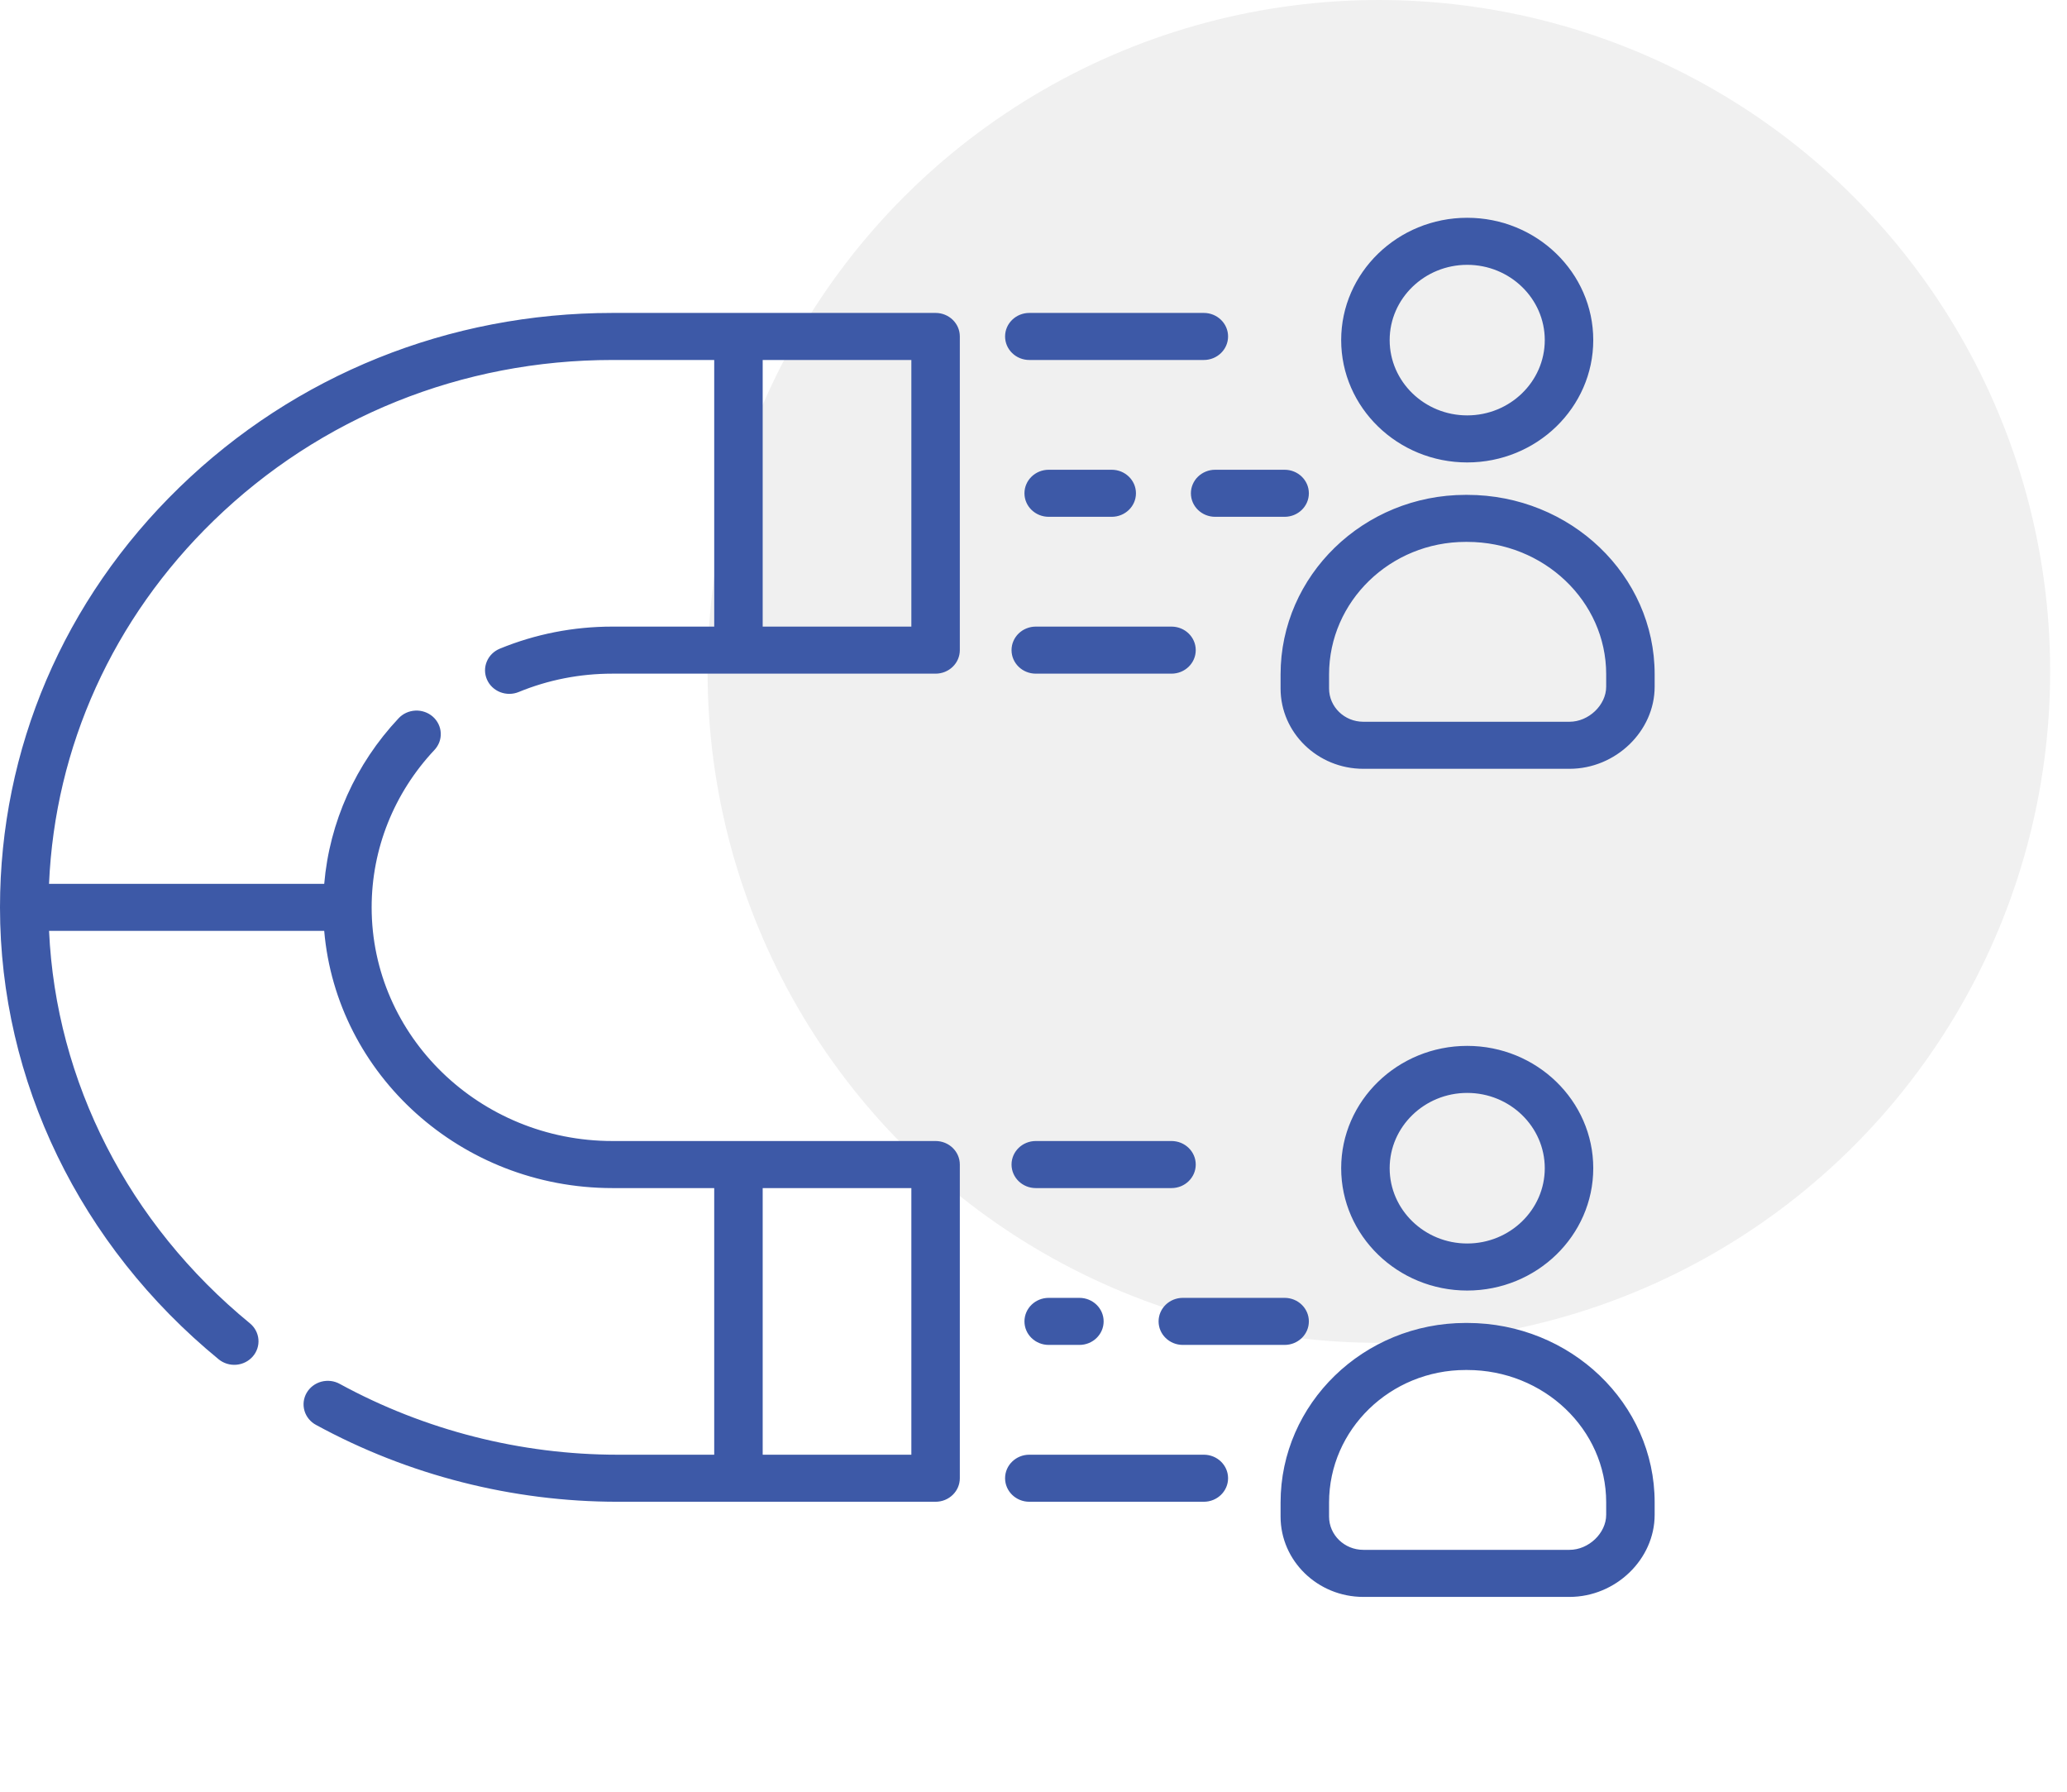 <svg xmlns="http://www.w3.org/2000/svg" width="120" height="104" viewBox="0 0 120 104" fill="none"><rect width="120" height="104" fill="white"></rect><circle cx="80.05" cy="38.972" r="38.972" fill="#F0F0F0"></circle><path d="M85.179 26.842C89.214 26.842 92.497 23.657 92.497 19.741C92.497 15.826 89.214 12.641 85.179 12.641C81.145 12.641 77.862 15.826 77.862 19.741C77.862 23.657 81.145 26.842 85.179 26.842ZM85.179 15.372C87.662 15.372 89.682 17.332 89.682 19.741C89.682 22.151 87.662 24.111 85.179 24.111C82.697 24.111 80.677 22.151 80.677 19.741C80.677 17.332 82.697 15.372 85.179 15.372ZM85.177 28.724H85.088C79.164 28.724 74.344 33.401 74.344 39.149V39.965C74.344 42.534 76.499 44.625 79.147 44.625H91.118C93.798 44.625 96.061 42.443 96.061 39.861V39.132C96.061 33.393 91.179 28.724 85.177 28.724ZM93.247 39.86C93.247 40.925 92.232 41.894 91.118 41.894H79.147C78.05 41.894 77.159 41.028 77.159 39.964V39.149C77.159 34.906 80.716 31.454 85.088 31.454H85.177C89.627 31.454 93.247 34.898 93.247 39.132V39.86ZM92.497 67.808C92.497 63.893 89.214 60.708 85.179 60.708C81.145 60.708 77.862 63.893 77.862 67.808C77.862 71.724 81.145 74.909 85.179 74.909C89.214 74.909 92.497 71.724 92.497 67.808ZM80.677 67.808C80.677 65.399 82.697 63.438 85.179 63.438C87.662 63.438 89.682 65.399 89.682 67.808C89.682 70.218 87.662 72.178 85.179 72.178C82.697 72.178 80.677 70.218 80.677 67.808ZM85.177 76.79H85.088C79.164 76.79 74.344 81.467 74.344 87.216V88.031C74.344 90.601 76.499 92.692 79.147 92.692H91.118C93.798 92.692 96.061 90.51 96.061 87.927V87.199C96.061 81.46 91.179 76.79 85.177 76.79ZM93.247 87.927C93.247 88.991 92.232 89.96 91.118 89.96H79.147C78.05 89.96 77.159 89.095 77.159 88.031V87.216C77.159 82.973 80.716 79.521 85.088 79.521H85.177C89.627 79.521 93.247 82.965 93.247 87.199V87.927ZM54.316 18.164H35.554C26.069 18.164 17.142 21.758 10.419 28.286C3.701 34.808 0.002 43.464 0 52.661L0 52.666L0 52.669L0 52.683C0.005 62.736 4.634 72.293 12.699 78.904C12.984 79.135 13.352 79.247 13.723 79.216C14.093 79.184 14.435 79.012 14.675 78.736C14.915 78.461 15.033 78.104 15.003 77.745C14.973 77.385 14.797 77.052 14.515 76.817C7.446 71.024 3.246 62.781 2.848 54.032H18.822C19.539 62.38 26.769 68.962 35.554 68.962H41.464V84.438H35.849C30.231 84.438 24.658 83.018 19.732 80.332C19.571 80.242 19.393 80.183 19.208 80.16C19.024 80.138 18.837 80.15 18.657 80.198C18.478 80.246 18.31 80.328 18.163 80.439C18.017 80.55 17.894 80.689 17.803 80.846C17.712 81.003 17.654 81.177 17.632 81.356C17.611 81.535 17.626 81.717 17.677 81.891C17.728 82.064 17.814 82.226 17.93 82.367C18.047 82.508 18.19 82.626 18.354 82.712C23.7 85.628 29.75 87.169 35.849 87.169H54.316C55.093 87.169 55.723 86.557 55.723 85.803V67.596C55.723 66.842 55.093 66.23 54.316 66.23H35.554C27.847 66.23 21.576 60.145 21.576 52.666C21.576 49.279 22.87 46.036 25.218 43.535C25.343 43.402 25.441 43.247 25.505 43.078C25.568 42.909 25.597 42.73 25.588 42.55C25.58 42.37 25.536 42.194 25.457 42.031C25.378 41.868 25.267 41.721 25.13 41.6C24.993 41.479 24.833 41.385 24.659 41.325C24.484 41.264 24.299 41.237 24.114 41.246C23.928 41.255 23.747 41.299 23.579 41.376C23.412 41.453 23.262 41.562 23.138 41.695C20.646 44.347 19.129 47.724 18.823 51.301H2.846C3.192 43.343 6.555 35.9 12.409 30.216C18.601 24.205 26.821 20.895 35.554 20.895H41.464V36.371H35.554C33.288 36.371 31.089 36.802 29.017 37.652C28.847 37.722 28.693 37.824 28.563 37.951C28.433 38.079 28.331 38.23 28.262 38.397C28.192 38.563 28.157 38.74 28.158 38.92C28.16 39.099 28.198 39.276 28.27 39.441C28.342 39.607 28.446 39.757 28.578 39.882C28.71 40.008 28.866 40.108 29.037 40.175C29.208 40.242 29.391 40.276 29.576 40.275C29.761 40.274 29.944 40.237 30.114 40.167C31.836 39.46 33.667 39.102 35.554 39.102H54.316C55.093 39.102 55.723 38.49 55.723 37.736V19.529C55.723 18.775 55.093 18.164 54.316 18.164ZM52.909 84.438H44.278V68.962H52.909V84.438ZM52.909 36.371H44.278V20.895H52.909V36.371ZM59.757 20.895H69.888C70.666 20.895 71.296 20.283 71.296 19.529C71.296 18.775 70.666 18.164 69.888 18.164H59.757C58.98 18.164 58.35 18.775 58.35 19.529C58.35 20.283 58.98 20.895 59.757 20.895ZM58.725 37.736C58.725 38.491 59.355 39.102 60.132 39.102H68.012C68.79 39.102 69.419 38.491 69.419 37.736C69.419 36.982 68.79 36.371 68.012 36.371H60.132C59.947 36.371 59.764 36.406 59.594 36.475C59.423 36.543 59.268 36.644 59.137 36.771C59.006 36.897 58.903 37.048 58.832 37.214C58.761 37.379 58.725 37.557 58.725 37.736ZM69.138 28.633C69.138 29.387 69.768 29.998 70.545 29.998H74.579C75.356 29.998 75.986 29.387 75.986 28.633C75.986 27.878 75.356 27.267 74.579 27.267H70.545C70.36 27.267 70.177 27.302 70.007 27.371C69.836 27.44 69.681 27.54 69.55 27.667C69.419 27.794 69.316 27.944 69.245 28.11C69.174 28.276 69.138 28.453 69.138 28.633ZM64.541 29.998C65.319 29.998 65.948 29.387 65.948 28.633C65.948 27.878 65.319 27.267 64.541 27.267H60.883C60.105 27.267 59.475 27.878 59.475 28.633C59.475 29.387 60.105 29.998 60.883 29.998H64.541ZM69.888 84.438H59.757C58.98 84.438 58.35 85.049 58.35 85.803C58.35 86.557 58.98 87.169 59.757 87.169H69.888C70.666 87.169 71.296 86.557 71.296 85.803C71.296 85.049 70.666 84.438 69.888 84.438ZM69.419 67.596C69.419 66.842 68.79 66.23 68.012 66.23H60.132C59.355 66.23 58.725 66.842 58.725 67.596C58.725 68.35 59.355 68.962 60.132 68.962H68.012C68.79 68.962 69.419 68.35 69.419 67.596ZM68.669 78.065H74.579C75.356 78.065 75.986 77.454 75.986 76.7C75.986 75.945 75.356 75.334 74.579 75.334H68.669C67.892 75.334 67.262 75.945 67.262 76.7C67.262 77.454 67.892 78.065 68.669 78.065ZM60.883 75.334C60.105 75.334 59.475 75.945 59.475 76.7C59.475 77.454 60.105 78.065 60.883 78.065H62.665C63.442 78.065 64.072 77.454 64.072 76.7C64.072 75.945 63.442 75.334 62.665 75.334H60.883Z" fill="#3D59A7"></path></svg>